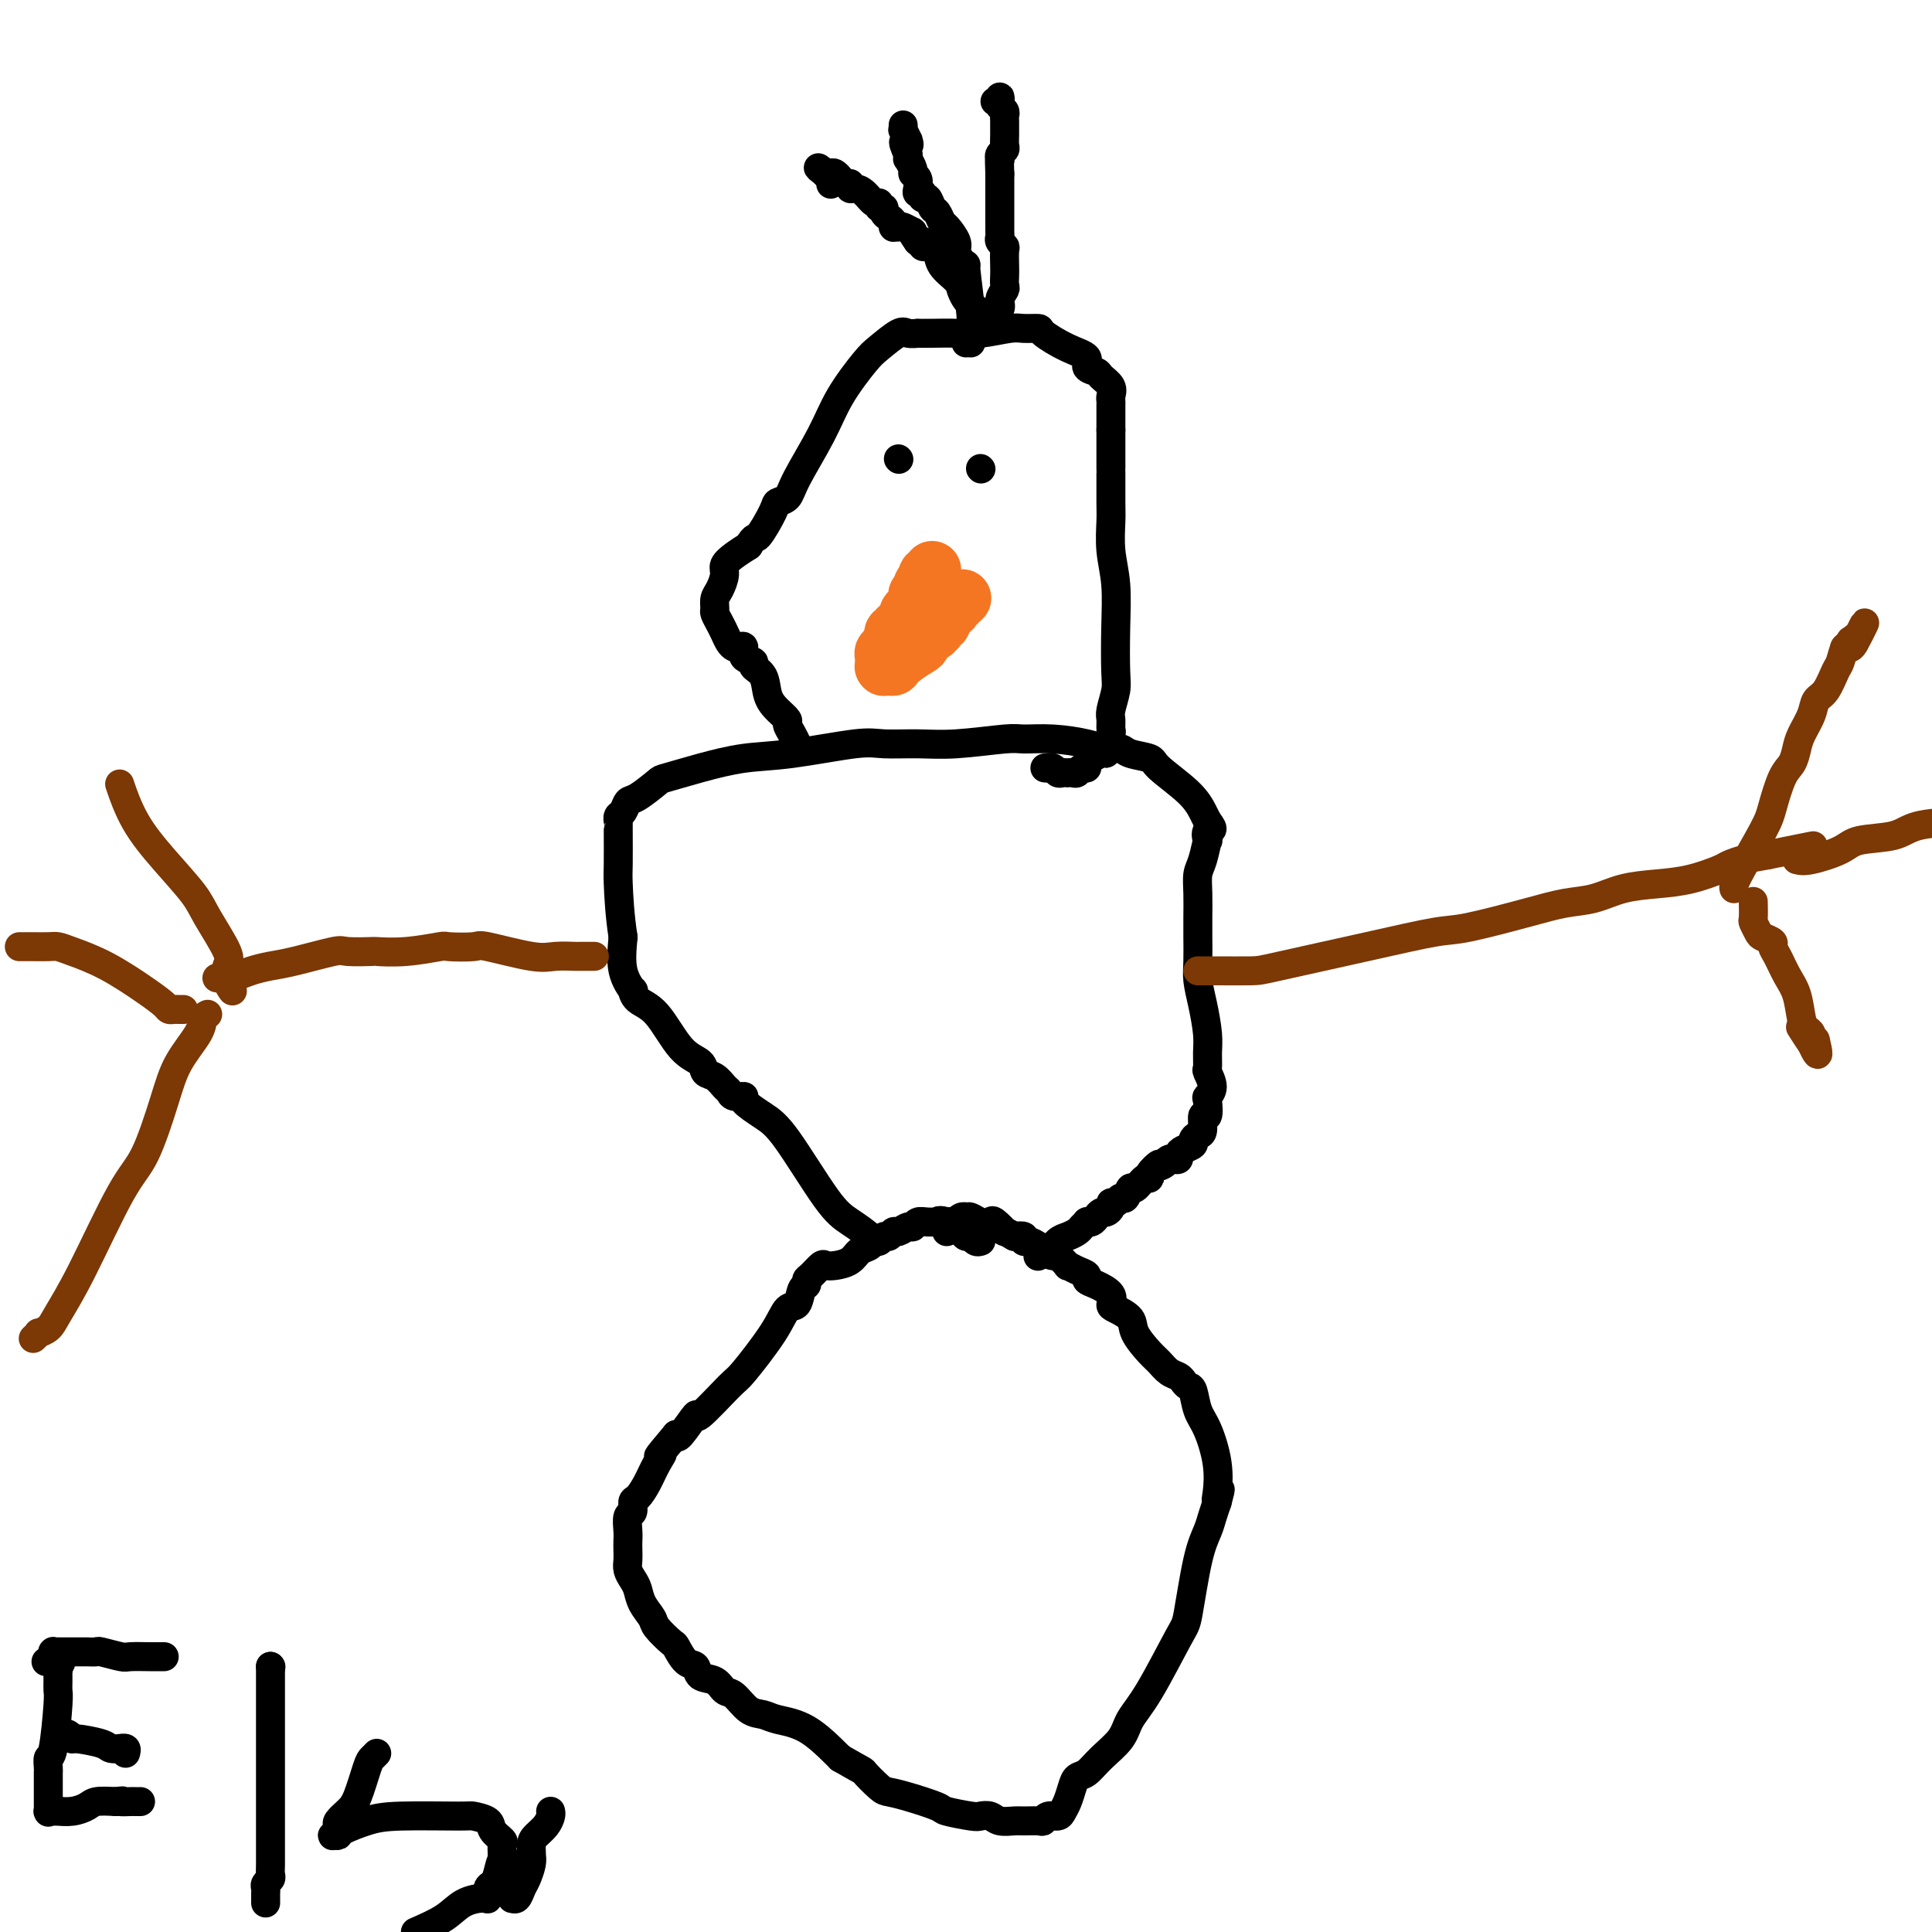 <svg viewBox='0 0 400 400' version='1.1' xmlns='http://www.w3.org/2000/svg' xmlns:xlink='http://www.w3.org/1999/xlink'><g fill='none' stroke='#000000' stroke-width='6' stroke-linecap='round' stroke-linejoin='round'><path d='M203,257c-0.024,0.009 -0.048,0.017 0,0c0.048,-0.017 0.168,-0.060 0,0c-0.168,0.060 -0.623,0.224 -1,0c-0.377,-0.224 -0.674,-0.834 -1,-1c-0.326,-0.166 -0.680,0.113 -1,0c-0.320,-0.113 -0.607,-0.619 -1,-1c-0.393,-0.381 -0.893,-0.638 -1,-1c-0.107,-0.362 0.177,-0.829 0,-1c-0.177,-0.171 -0.817,-0.046 -1,0c-0.183,0.046 0.091,0.013 0,0c-0.091,-0.013 -0.545,-0.007 -1,0'/><path d='M196,253c-1.561,-0.618 -1.962,-0.161 -2,0c-0.038,0.161 0.289,0.028 0,0c-0.289,-0.028 -1.195,0.049 -2,0c-0.805,-0.049 -1.511,-0.224 -2,0c-0.489,0.224 -0.761,0.849 -1,1c-0.239,0.151 -0.445,-0.171 -1,0c-0.555,0.171 -1.458,0.834 -2,1c-0.542,0.166 -0.723,-0.167 -1,0c-0.277,0.167 -0.651,0.833 -1,1c-0.349,0.167 -0.674,-0.163 -1,0c-0.326,0.163 -0.653,0.821 -1,1c-0.347,0.179 -0.715,-0.120 -1,0c-0.285,0.120 -0.486,0.660 -1,1c-0.514,0.340 -1.341,0.482 -2,1c-0.659,0.518 -1.150,1.414 -2,2c-0.850,0.586 -2.060,0.864 -3,1c-0.940,0.136 -1.610,0.131 -2,0c-0.390,-0.131 -0.500,-0.388 -1,0c-0.500,0.388 -1.390,1.422 -2,2c-0.610,0.578 -0.940,0.702 -1,1c-0.060,0.298 0.150,0.770 0,1c-0.150,0.230 -0.660,0.216 -1,1c-0.340,0.784 -0.509,2.365 -1,3c-0.491,0.635 -1.303,0.323 -2,1c-0.697,0.677 -1.280,2.342 -3,5c-1.720,2.658 -4.576,6.310 -6,8c-1.424,1.690 -1.415,1.417 -3,3c-1.585,1.583 -4.765,5.022 -6,6c-1.235,0.978 -0.525,-0.506 -1,0c-0.475,0.506 -2.136,3.002 -3,4c-0.864,0.998 -0.932,0.499 -1,0'/><path d='M140,297c-5.285,6.252 -3.497,4.381 -3,4c0.497,-0.381 -0.297,0.728 -1,2c-0.703,1.272 -1.317,2.706 -2,4c-0.683,1.294 -1.437,2.447 -2,3c-0.563,0.553 -0.935,0.504 -1,1c-0.065,0.496 0.179,1.536 0,2c-0.179,0.464 -0.780,0.351 -1,1c-0.220,0.649 -0.060,2.061 0,3c0.060,0.939 0.019,1.407 0,2c-0.019,0.593 -0.016,1.313 0,2c0.016,0.687 0.045,1.341 0,2c-0.045,0.659 -0.162,1.321 0,2c0.162,0.679 0.605,1.374 1,2c0.395,0.626 0.744,1.184 1,2c0.256,0.816 0.421,1.890 1,3c0.579,1.110 1.572,2.256 2,3c0.428,0.744 0.290,1.087 1,2c0.710,0.913 2.268,2.395 3,3c0.732,0.605 0.636,0.332 1,1c0.364,0.668 1.186,2.277 2,3c0.814,0.723 1.621,0.559 2,1c0.379,0.441 0.331,1.488 1,2c0.669,0.512 2.056,0.490 3,1c0.944,0.510 1.447,1.551 2,2c0.553,0.449 1.156,0.305 2,1c0.844,0.695 1.928,2.228 3,3c1.072,0.772 2.133,0.784 3,1c0.867,0.216 1.541,0.635 3,1c1.459,0.365 3.703,0.676 6,2c2.297,1.324 4.649,3.662 7,6'/><path d='M174,364c5.459,3.141 4.605,2.495 5,3c0.395,0.505 2.038,2.163 3,3c0.962,0.837 1.242,0.855 2,1c0.758,0.145 1.995,0.417 4,1c2.005,0.583 4.778,1.476 6,2c1.222,0.524 0.893,0.680 2,1c1.107,0.320 3.652,0.804 5,1c1.348,0.196 1.501,0.105 2,0c0.499,-0.105 1.346,-0.225 2,0c0.654,0.225 1.117,0.793 2,1c0.883,0.207 2.186,0.051 3,0c0.814,-0.051 1.139,0.001 2,0c0.861,-0.001 2.258,-0.055 3,0c0.742,0.055 0.829,0.220 1,0c0.171,-0.220 0.427,-0.825 1,-1c0.573,-0.175 1.462,0.079 2,0c0.538,-0.079 0.724,-0.492 1,-1c0.276,-0.508 0.642,-1.111 1,-2c0.358,-0.889 0.708,-2.064 1,-3c0.292,-0.936 0.524,-1.632 1,-2c0.476,-0.368 1.195,-0.408 2,-1c0.805,-0.592 1.697,-1.735 3,-3c1.303,-1.265 3.017,-2.652 4,-4c0.983,-1.348 1.236,-2.656 2,-4c0.764,-1.344 2.040,-2.723 4,-6c1.960,-3.277 4.605,-8.453 6,-11c1.395,-2.547 1.539,-2.467 2,-5c0.461,-2.533 1.237,-7.679 2,-11c0.763,-3.321 1.513,-4.817 2,-6c0.487,-1.183 0.711,-2.052 1,-3c0.289,-0.948 0.645,-1.974 1,-3'/><path d='M252,311c1.244,-4.568 0.355,-1.988 0,-1c-0.355,0.988 -0.175,0.384 0,-1c0.175,-1.384 0.345,-3.547 0,-6c-0.345,-2.453 -1.206,-5.196 -2,-7c-0.794,-1.804 -1.521,-2.669 -2,-4c-0.479,-1.331 -0.708,-3.129 -1,-4c-0.292,-0.871 -0.645,-0.814 -1,-1c-0.355,-0.186 -0.713,-0.614 -1,-1c-0.287,-0.386 -0.505,-0.729 -1,-1c-0.495,-0.271 -1.268,-0.471 -2,-1c-0.732,-0.529 -1.422,-1.389 -2,-2c-0.578,-0.611 -1.045,-0.975 -2,-2c-0.955,-1.025 -2.397,-2.711 -3,-4c-0.603,-1.289 -0.367,-2.180 -1,-3c-0.633,-0.820 -2.135,-1.567 -3,-2c-0.865,-0.433 -1.092,-0.550 -1,-1c0.092,-0.450 0.503,-1.234 0,-2c-0.503,-0.766 -1.918,-1.516 -3,-2c-1.082,-0.484 -1.829,-0.702 -2,-1c-0.171,-0.298 0.234,-0.676 0,-1c-0.234,-0.324 -1.108,-0.594 -2,-1c-0.892,-0.406 -1.801,-0.949 -2,-1c-0.199,-0.051 0.313,0.390 0,0c-0.313,-0.390 -1.449,-1.611 -2,-2c-0.551,-0.389 -0.516,0.054 -1,0c-0.484,-0.054 -1.487,-0.607 -2,-1c-0.513,-0.393 -0.535,-0.627 -1,-1c-0.465,-0.373 -1.372,-0.883 -2,-1c-0.628,-0.117 -0.977,0.161 -1,0c-0.023,-0.161 0.279,-0.760 0,-1c-0.279,-0.240 -1.140,-0.120 -2,0'/><path d='M210,256c-3.435,-1.963 -2.023,-0.869 -2,-1c0.023,-0.131 -1.343,-1.485 -2,-2c-0.657,-0.515 -0.606,-0.190 -1,0c-0.394,0.190 -1.233,0.246 -2,0c-0.767,-0.246 -1.464,-0.794 -2,-1c-0.536,-0.206 -0.913,-0.069 -1,0c-0.087,0.069 0.116,0.071 0,0c-0.116,-0.071 -0.552,-0.216 -1,0c-0.448,0.216 -0.908,0.794 -1,1c-0.092,0.206 0.186,0.041 0,0c-0.186,-0.041 -0.834,0.040 -1,0c-0.166,-0.040 0.152,-0.203 0,0c-0.152,0.203 -0.773,0.773 -1,1c-0.227,0.227 -0.061,0.112 0,0c0.061,-0.112 0.016,-0.223 0,0c-0.016,0.223 -0.005,0.778 0,1c0.005,0.222 0.002,0.111 0,0'/><path d='M181,257c-0.519,0.039 -1.037,0.078 -1,0c0.037,-0.078 0.630,-0.275 0,-1c-0.630,-0.725 -2.482,-1.980 -4,-3c-1.518,-1.020 -2.703,-1.804 -5,-5c-2.297,-3.196 -5.708,-8.803 -8,-12c-2.292,-3.197 -3.465,-3.984 -5,-5c-1.535,-1.016 -3.433,-2.260 -4,-3c-0.567,-0.740 0.196,-0.976 0,-1c-0.196,-0.024 -1.352,0.163 -2,0c-0.648,-0.163 -0.787,-0.677 -1,-1c-0.213,-0.323 -0.499,-0.456 -1,-1c-0.501,-0.544 -1.217,-1.501 -2,-2c-0.783,-0.499 -1.631,-0.542 -2,-1c-0.369,-0.458 -0.257,-1.332 -1,-2c-0.743,-0.668 -2.341,-1.129 -4,-3c-1.659,-1.871 -3.380,-5.152 -5,-7c-1.620,-1.848 -3.138,-2.263 -4,-3c-0.862,-0.737 -1.066,-1.795 -1,-2c0.066,-0.205 0.402,0.445 0,0c-0.402,-0.445 -1.544,-1.984 -2,-4c-0.456,-2.016 -0.228,-4.508 0,-7'/><path d='M129,194c-0.691,-4.365 -0.917,-8.776 -1,-11c-0.083,-2.224 -0.023,-2.259 0,-4c0.023,-1.741 0.009,-5.186 0,-7c-0.009,-1.814 -0.014,-1.996 0,-2c0.014,-0.004 0.046,0.170 0,0c-0.046,-0.170 -0.170,-0.683 0,-1c0.170,-0.317 0.633,-0.437 1,-1c0.367,-0.563 0.639,-1.568 1,-2c0.361,-0.432 0.810,-0.291 2,-1c1.190,-0.709 3.122,-2.269 4,-3c0.878,-0.731 0.703,-0.634 2,-1c1.297,-0.366 4.066,-1.194 7,-2c2.934,-0.806 6.033,-1.589 9,-2c2.967,-0.411 5.803,-0.449 10,-1c4.197,-0.551 9.754,-1.616 13,-2c3.246,-0.384 4.179,-0.089 6,0c1.821,0.089 4.529,-0.030 7,0c2.471,0.030 4.706,0.207 8,0c3.294,-0.207 7.648,-0.798 10,-1c2.352,-0.202 2.704,-0.017 4,0c1.296,0.017 3.538,-0.136 6,0c2.462,0.136 5.143,0.561 7,1c1.857,0.439 2.888,0.892 4,1c1.112,0.108 2.304,-0.127 3,0c0.696,0.127 0.897,0.618 2,1c1.103,0.382 3.108,0.655 4,1c0.892,0.345 0.672,0.763 2,2c1.328,1.237 4.204,3.295 6,5c1.796,1.705 2.513,3.059 3,4c0.487,0.941 0.743,1.471 1,2'/><path d='M250,170c1.860,2.328 0.509,1.648 0,2c-0.509,0.352 -0.175,1.737 0,2c0.175,0.263 0.190,-0.597 0,0c-0.190,0.597 -0.587,2.650 -1,4c-0.413,1.350 -0.843,1.995 -1,3c-0.157,1.005 -0.043,2.368 0,4c0.043,1.632 0.014,3.533 0,5c-0.014,1.467 -0.014,2.500 0,4c0.014,1.500 0.042,3.468 0,5c-0.042,1.532 -0.155,2.628 0,4c0.155,1.372 0.576,3.020 1,5c0.424,1.980 0.850,4.291 1,6c0.150,1.709 0.022,2.815 0,4c-0.022,1.185 0.060,2.447 0,3c-0.060,0.553 -0.264,0.395 0,1c0.264,0.605 0.995,1.974 1,3c0.005,1.026 -0.716,1.711 -1,2c-0.284,0.289 -0.131,0.182 0,1c0.131,0.818 0.241,2.562 0,3c-0.241,0.438 -0.833,-0.430 -1,0c-0.167,0.430 0.092,2.157 0,3c-0.092,0.843 -0.536,0.803 -1,1c-0.464,0.197 -0.946,0.631 -1,1c-0.054,0.369 0.322,0.673 0,1c-0.322,0.327 -1.343,0.675 -2,1c-0.657,0.325 -0.949,0.626 -1,1c-0.051,0.374 0.141,0.822 0,1c-0.141,0.178 -0.615,0.086 -1,0c-0.385,-0.086 -0.681,-0.168 -1,0c-0.319,0.168 -0.659,0.584 -1,1'/><path d='M241,241c-1.340,0.980 -0.692,-0.069 -1,0c-0.308,0.069 -1.574,1.256 -2,2c-0.426,0.744 -0.012,1.044 0,1c0.012,-0.044 -0.378,-0.433 -1,0c-0.622,0.433 -1.476,1.689 -2,2c-0.524,0.311 -0.719,-0.324 -1,0c-0.281,0.324 -0.649,1.606 -1,2c-0.351,0.394 -0.686,-0.101 -1,0c-0.314,0.101 -0.609,0.797 -1,1c-0.391,0.203 -0.878,-0.086 -1,0c-0.122,0.086 0.122,0.549 0,1c-0.122,0.451 -0.611,0.892 -1,1c-0.389,0.108 -0.678,-0.115 -1,0c-0.322,0.115 -0.678,0.570 -1,1c-0.322,0.430 -0.610,0.836 -1,1c-0.390,0.164 -0.881,0.086 -1,0c-0.119,-0.086 0.134,-0.179 0,0c-0.134,0.179 -0.655,0.630 -1,1c-0.345,0.370 -0.513,0.660 -1,1c-0.487,0.340 -1.292,0.731 -2,1c-0.708,0.269 -1.318,0.416 -2,1c-0.682,0.584 -1.437,1.607 -2,2c-0.563,0.393 -0.935,0.158 -1,0c-0.065,-0.158 0.179,-0.238 0,0c-0.179,0.238 -0.779,0.795 -1,1c-0.221,0.205 -0.063,0.059 0,0c0.063,-0.059 0.032,-0.029 0,0'/><path d='M165,154c-0.297,-0.637 -0.594,-1.275 -1,-2c-0.406,-0.725 -0.919,-1.538 -1,-2c-0.081,-0.462 0.272,-0.571 0,-1c-0.272,-0.429 -1.167,-1.176 -2,-2c-0.833,-0.824 -1.604,-1.725 -2,-3c-0.396,-1.275 -0.417,-2.923 -1,-4c-0.583,-1.077 -1.728,-1.581 -2,-2c-0.272,-0.419 0.331,-0.753 0,-1c-0.331,-0.247 -1.594,-0.408 -2,-1c-0.406,-0.592 0.046,-1.615 0,-2c-0.046,-0.385 -0.589,-0.133 -1,0c-0.411,0.133 -0.688,0.148 -1,0c-0.312,-0.148 -0.658,-0.458 -1,-1c-0.342,-0.542 -0.681,-1.314 -1,-2c-0.319,-0.686 -0.619,-1.285 -1,-2c-0.381,-0.715 -0.844,-1.546 -1,-2c-0.156,-0.454 -0.005,-0.530 0,-1c0.005,-0.470 -0.137,-1.333 0,-2c0.137,-0.667 0.553,-1.137 1,-2c0.447,-0.863 0.924,-2.118 1,-3c0.076,-0.882 -0.249,-1.391 0,-2c0.249,-0.609 1.071,-1.317 2,-2c0.929,-0.683 1.964,-1.342 3,-2'/><path d='M155,113c1.362,-2.346 1.268,-1.211 2,-2c0.732,-0.789 2.289,-3.503 3,-5c0.711,-1.497 0.576,-1.776 1,-2c0.424,-0.224 1.409,-0.392 2,-1c0.591,-0.608 0.789,-1.656 2,-4c1.211,-2.344 3.434,-5.984 5,-9c1.566,-3.016 2.474,-5.407 4,-8c1.526,-2.593 3.671,-5.388 5,-7c1.329,-1.612 1.843,-2.040 3,-3c1.157,-0.960 2.958,-2.453 4,-3c1.042,-0.547 1.324,-0.147 2,0c0.676,0.147 1.746,0.040 2,0c0.254,-0.040 -0.308,-0.015 0,0c0.308,0.015 1.484,0.018 3,0c1.516,-0.018 3.370,-0.058 5,0c1.630,0.058 3.035,0.213 5,0c1.965,-0.213 4.489,-0.793 6,-1c1.511,-0.207 2.010,-0.039 3,0c0.990,0.039 2.470,-0.049 3,0c0.530,0.049 0.111,0.237 1,1c0.889,0.763 3.088,2.102 5,3c1.912,0.898 3.539,1.357 4,2c0.461,0.643 -0.244,1.471 0,2c0.244,0.529 1.439,0.758 2,1c0.561,0.242 0.490,0.498 1,1c0.510,0.502 1.601,1.250 2,2c0.399,0.750 0.107,1.502 0,2c-0.107,0.498 -0.029,0.742 0,1c0.029,0.258 0.008,0.531 0,1c-0.008,0.469 -0.002,1.134 0,2c0.002,0.866 0.001,1.933 0,3'/><path d='M230,89c0.000,1.762 0.000,1.666 0,3c-0.000,1.334 -0.001,4.098 0,5c0.001,0.902 0.004,-0.058 0,1c-0.004,1.058 -0.015,4.134 0,6c0.015,1.866 0.056,2.523 0,4c-0.056,1.477 -0.210,3.773 0,6c0.210,2.227 0.785,4.386 1,7c0.215,2.614 0.072,5.683 0,9c-0.072,3.317 -0.072,6.882 0,9c0.072,2.118 0.217,2.789 0,4c-0.217,1.211 -0.794,2.962 -1,4c-0.206,1.038 -0.041,1.364 0,2c0.041,0.636 -0.044,1.581 0,2c0.044,0.419 0.215,0.311 0,1c-0.215,0.689 -0.818,2.173 -1,3c-0.182,0.827 0.057,0.996 0,1c-0.057,0.004 -0.411,-0.158 -1,0c-0.589,0.158 -1.415,0.634 -2,1c-0.585,0.366 -0.930,0.620 -1,1c-0.070,0.380 0.135,0.886 0,1c-0.135,0.114 -0.610,-0.166 -1,0c-0.390,0.166 -0.696,0.776 -1,1c-0.304,0.224 -0.606,0.061 -1,0c-0.394,-0.061 -0.879,-0.020 -1,0c-0.121,0.020 0.121,0.019 0,0c-0.121,-0.019 -0.607,-0.058 -1,0c-0.393,0.058 -0.694,0.212 -1,0c-0.306,-0.212 -0.618,-0.789 -1,-1c-0.382,-0.211 -0.834,-0.057 -1,0c-0.166,0.057 -0.048,0.016 0,0c0.048,-0.016 0.024,-0.008 0,0'/><path d='M217,159c-1.167,0.000 -0.583,0.000 0,0'/></g>
<g fill='none' stroke='#F47623' stroke-width='12' stroke-linecap='round' stroke-linejoin='round'><path d='M193,118c-0.002,0.422 -0.004,0.844 0,1c0.004,0.156 0.015,0.045 0,0c-0.015,-0.045 -0.057,-0.026 0,0c0.057,0.026 0.211,0.059 0,0c-0.211,-0.059 -0.789,-0.209 -1,0c-0.211,0.209 -0.057,0.778 0,1c0.057,0.222 0.015,0.098 0,0c-0.015,-0.098 -0.004,-0.171 0,0c0.004,0.171 0.002,0.585 0,1'/><path d='M192,121c-0.155,0.464 -0.042,0.124 0,0c0.042,-0.124 0.012,-0.033 0,0c-0.012,0.033 -0.007,0.008 0,0c0.007,-0.008 0.016,0.002 0,0c-0.016,-0.002 -0.057,-0.014 0,0c0.057,0.014 0.212,0.055 0,0c-0.212,-0.055 -0.793,-0.207 -1,0c-0.207,0.207 -0.041,0.774 0,1c0.041,0.226 -0.041,0.112 0,0c0.041,-0.112 0.207,-0.223 0,0c-0.207,0.223 -0.786,0.780 -1,1c-0.214,0.220 -0.061,0.101 0,0c0.061,-0.101 0.032,-0.186 0,0c-0.032,0.186 -0.065,0.641 0,1c0.065,0.359 0.229,0.621 0,1c-0.229,0.379 -0.850,0.875 -1,1c-0.150,0.125 0.171,-0.120 0,0c-0.171,0.120 -0.835,0.605 -1,1c-0.165,0.395 0.167,0.698 0,1c-0.167,0.302 -0.833,0.602 -1,1c-0.167,0.398 0.166,0.895 0,1c-0.166,0.105 -0.829,-0.183 -1,0c-0.171,0.183 0.150,0.837 0,1c-0.150,0.163 -0.772,-0.166 -1,0c-0.228,0.166 -0.061,0.828 0,1c0.061,0.172 0.016,-0.146 0,0c-0.016,0.146 -0.005,0.756 0,1c0.005,0.244 0.002,0.122 0,0'/><path d='M185,133c-1.023,2.078 -0.082,1.274 0,1c0.082,-0.274 -0.696,-0.017 -1,0c-0.304,0.017 -0.134,-0.207 0,0c0.134,0.207 0.232,0.844 0,1c-0.232,0.156 -0.794,-0.168 -1,0c-0.206,0.168 -0.055,0.829 0,1c0.055,0.171 0.015,-0.146 0,0c-0.015,0.146 -0.004,0.757 0,1c0.004,0.243 0.001,0.118 0,0c-0.001,-0.118 -0.000,-0.228 0,0c0.000,0.228 -0.001,0.793 0,1c0.001,0.207 0.003,0.055 0,0c-0.003,-0.055 -0.011,-0.014 0,0c0.011,0.014 0.042,0.001 0,0c-0.042,-0.001 -0.155,0.010 0,0c0.155,-0.010 0.580,-0.041 1,0c0.420,0.041 0.834,0.155 1,0c0.166,-0.155 0.083,-0.577 0,-1'/><path d='M185,137c0.284,0.506 0.993,-0.227 2,-1c1.007,-0.773 2.312,-1.584 3,-2c0.688,-0.416 0.759,-0.437 1,-1c0.241,-0.563 0.653,-1.666 1,-2c0.347,-0.334 0.629,0.103 1,0c0.371,-0.103 0.830,-0.746 1,-1c0.170,-0.254 0.049,-0.120 0,0c-0.049,0.120 -0.027,0.225 0,0c0.027,-0.225 0.060,-0.778 0,-1c-0.060,-0.222 -0.212,-0.111 0,0c0.212,0.111 0.788,0.222 1,0c0.212,-0.222 0.061,-0.778 0,-1c-0.061,-0.222 -0.030,-0.111 0,0c0.030,0.111 0.061,0.222 0,0c-0.061,-0.222 -0.213,-0.777 0,-1c0.213,-0.223 0.793,-0.112 1,0c0.207,0.112 0.042,0.227 0,0c-0.042,-0.227 0.040,-0.797 0,-1c-0.040,-0.203 -0.203,-0.039 0,0c0.203,0.039 0.772,-0.046 1,0c0.228,0.046 0.114,0.223 0,0c-0.114,-0.223 -0.227,-0.844 0,-1c0.227,-0.156 0.793,0.155 1,0c0.207,-0.155 0.056,-0.774 0,-1c-0.056,-0.226 -0.015,-0.058 0,0c0.015,0.058 0.004,0.005 0,0c-0.004,-0.005 -0.001,0.037 0,0c0.001,-0.037 0.000,-0.153 0,0c-0.000,0.153 -0.000,0.577 0,1'/><path d='M198,125c2.167,-2.000 1.083,-1.000 0,0'/></g>
<g fill='none' stroke='#000000' stroke-width='6' stroke-linecap='round' stroke-linejoin='round'><path d='M186,95c0.000,0.000 0.100,0.100 0.1,0.1'/><path d='M203,97c0.000,0.000 0.100,0.100 0.1,0.1'/><path d='M200,71c-0.083,-0.325 -0.166,-0.650 0,-1c0.166,-0.350 0.580,-0.725 1,-1c0.420,-0.275 0.845,-0.451 1,-1c0.155,-0.549 0.038,-1.471 0,-2c-0.038,-0.529 0.001,-0.666 0,-1c-0.001,-0.334 -0.042,-0.866 0,-1c0.042,-0.134 0.168,0.131 0,0c-0.168,-0.131 -0.630,-0.656 -1,-1c-0.370,-0.344 -0.648,-0.505 -1,-1c-0.352,-0.495 -0.778,-1.324 -1,-2c-0.222,-0.676 -0.241,-1.200 -1,-2c-0.759,-0.800 -2.260,-1.874 -3,-3c-0.740,-1.126 -0.719,-2.302 -1,-3c-0.281,-0.698 -0.864,-0.918 -1,-1c-0.136,-0.082 0.174,-0.026 0,0c-0.174,0.026 -0.834,0.021 -1,0c-0.166,-0.021 0.162,-0.057 0,0c-0.162,0.057 -0.813,0.208 -1,0c-0.187,-0.208 0.089,-0.774 0,-1c-0.089,-0.226 -0.545,-0.113 -1,0'/><path d='M190,50c-1.973,-2.713 -0.907,-1.995 -1,-2c-0.093,-0.005 -1.345,-0.734 -2,-1c-0.655,-0.266 -0.711,-0.071 -1,0c-0.289,0.071 -0.809,0.016 -1,0c-0.191,-0.016 -0.054,0.007 0,0c0.054,-0.007 0.024,-0.043 0,0c-0.024,0.043 -0.044,0.165 0,0c0.044,-0.165 0.151,-0.617 0,-1c-0.151,-0.383 -0.562,-0.695 -1,-1c-0.438,-0.305 -0.904,-0.602 -1,-1c-0.096,-0.398 0.179,-0.898 0,-1c-0.179,-0.102 -0.811,0.193 -1,0c-0.189,-0.193 0.065,-0.874 0,-1c-0.065,-0.126 -0.448,0.302 -1,0c-0.552,-0.302 -1.274,-1.333 -2,-2c-0.726,-0.667 -1.455,-0.971 -2,-1c-0.545,-0.029 -0.906,0.217 -1,0c-0.094,-0.217 0.080,-0.895 0,-1c-0.080,-0.105 -0.414,0.364 -1,0c-0.586,-0.364 -1.424,-1.562 -2,-2c-0.576,-0.438 -0.890,-0.117 -1,0c-0.110,0.117 -0.015,0.031 0,0c0.015,-0.031 -0.048,-0.008 0,0c0.048,0.008 0.209,0.002 0,0c-0.209,-0.002 -0.788,-0.001 -1,0c-0.212,0.001 -0.057,0.000 0,0c0.057,-0.000 0.016,-0.000 0,0c-0.016,0.000 -0.008,0.000 0,0'/><path d='M171,36c-3.000,-2.286 -1.000,-1.000 0,0c1.000,1.000 1.000,1.714 1,2c0.000,0.286 0.000,0.143 0,0'/><path d='M203,69c0.908,-0.781 1.816,-1.561 2,-2c0.184,-0.439 -0.357,-0.536 0,-1c0.357,-0.464 1.612,-1.293 2,-2c0.388,-0.707 -0.092,-1.290 0,-2c0.092,-0.710 0.756,-1.546 1,-2c0.244,-0.454 0.066,-0.527 0,-1c-0.066,-0.473 -0.022,-1.345 0,-2c0.022,-0.655 0.020,-1.093 0,-2c-0.020,-0.907 -0.058,-2.284 0,-3c0.058,-0.716 0.212,-0.770 0,-1c-0.212,-0.230 -0.789,-0.635 -1,-1c-0.211,-0.365 -0.057,-0.692 0,-1c0.057,-0.308 0.015,-0.599 0,-1c-0.015,-0.401 -0.004,-0.912 0,-1c0.004,-0.088 0.001,0.245 0,-1c-0.001,-1.245 -0.000,-4.070 0,-6c0.000,-1.930 0.000,-2.965 0,-4'/><path d='M207,36c-0.159,-4.405 -0.057,-3.417 0,-3c0.057,0.417 0.068,0.264 0,0c-0.068,-0.264 -0.214,-0.638 0,-1c0.214,-0.362 0.790,-0.713 1,-1c0.210,-0.287 0.056,-0.511 0,-1c-0.056,-0.489 -0.014,-1.244 0,-2c0.014,-0.756 -0.000,-1.512 0,-2c0.000,-0.488 0.014,-0.708 0,-1c-0.014,-0.292 -0.057,-0.657 0,-1c0.057,-0.343 0.212,-0.662 0,-1c-0.212,-0.338 -0.793,-0.693 -1,-1c-0.207,-0.307 -0.042,-0.566 0,-1c0.042,-0.434 -0.040,-1.044 0,-1c0.040,0.044 0.203,0.743 0,1c-0.203,0.257 -0.772,0.074 -1,0c-0.228,-0.074 -0.114,-0.037 0,0'/><path d='M201,71c-0.032,-0.123 -0.064,-0.245 0,-1c0.064,-0.755 0.223,-2.142 0,-5c-0.223,-2.858 -0.828,-7.187 -1,-9c-0.172,-1.813 0.091,-1.109 0,-1c-0.091,0.109 -0.535,-0.375 -1,-1c-0.465,-0.625 -0.951,-1.390 -1,-2c-0.049,-0.610 0.338,-1.065 0,-2c-0.338,-0.935 -1.400,-2.349 -2,-3c-0.600,-0.651 -0.739,-0.537 -1,-1c-0.261,-0.463 -0.643,-1.501 -1,-2c-0.357,-0.499 -0.688,-0.459 -1,-1c-0.312,-0.541 -0.606,-1.664 -1,-2c-0.394,-0.336 -0.889,0.113 -1,0c-0.111,-0.113 0.162,-0.790 0,-1c-0.162,-0.210 -0.760,0.047 -1,0c-0.240,-0.047 -0.121,-0.399 0,-1c0.121,-0.601 0.243,-1.453 0,-2c-0.243,-0.547 -0.850,-0.790 -1,-1c-0.150,-0.210 0.156,-0.386 0,-1c-0.156,-0.614 -0.773,-1.665 -1,-2c-0.227,-0.335 -0.065,0.047 0,0c0.065,-0.047 0.032,-0.524 0,-1'/><path d='M188,32c-1.852,-4.096 -0.482,-2.336 0,-2c0.482,0.336 0.077,-0.751 0,-1c-0.077,-0.249 0.176,0.339 0,0c-0.176,-0.339 -0.779,-1.606 -1,-2c-0.221,-0.394 -0.059,0.086 0,0c0.059,-0.086 0.017,-0.739 0,-1c-0.017,-0.261 -0.008,-0.131 0,0'/></g>
<g fill='none' stroke='#7C3805' stroke-width='6' stroke-linecap='round' stroke-linejoin='round'><path d='M123,198c0.054,-0.000 0.107,-0.001 0,0c-0.107,0.001 -0.375,0.002 -1,0c-0.625,-0.002 -1.608,-0.008 -2,0c-0.392,0.008 -0.195,0.030 -1,0c-0.805,-0.030 -2.612,-0.113 -4,0c-1.388,0.113 -2.356,0.422 -5,0c-2.644,-0.422 -6.963,-1.573 -9,-2c-2.037,-0.427 -1.791,-0.128 -3,0c-1.209,0.128 -3.874,0.087 -5,0c-1.126,-0.087 -0.712,-0.219 -2,0c-1.288,0.219 -4.279,0.789 -7,1c-2.721,0.211 -5.172,0.063 -6,0c-0.828,-0.063 -0.034,-0.042 -1,0c-0.966,0.042 -3.693,0.105 -5,0c-1.307,-0.105 -1.193,-0.378 -3,0c-1.807,0.378 -5.535,1.408 -8,2c-2.465,0.592 -3.666,0.747 -5,1c-1.334,0.253 -2.802,0.604 -4,1c-1.198,0.396 -2.125,0.838 -3,1c-0.875,0.162 -1.697,0.044 -2,0c-0.303,-0.044 -0.087,-0.012 0,0c0.087,0.012 0.043,0.006 0,0'/><path d='M47,202c-3.667,0.833 -1.833,0.417 0,0'/><path d='M248,201c0.962,-0.004 1.923,-0.008 4,0c2.077,0.008 5.269,0.029 7,0c1.731,-0.029 2.001,-0.108 6,-1c3.999,-0.892 11.727,-2.596 18,-4c6.273,-1.404 11.093,-2.508 14,-3c2.907,-0.492 3.903,-0.373 7,-1c3.097,-0.627 8.297,-1.999 12,-3c3.703,-1.001 5.909,-1.629 8,-2c2.091,-0.371 4.066,-0.484 6,-1c1.934,-0.516 3.826,-1.433 6,-2c2.174,-0.567 4.632,-0.783 7,-1c2.368,-0.217 4.648,-0.435 7,-1c2.352,-0.565 4.776,-1.476 6,-2c1.224,-0.524 1.249,-0.662 2,-1c0.751,-0.338 2.229,-0.875 3,-1c0.771,-0.125 0.834,0.163 1,0c0.166,-0.163 0.436,-0.776 1,-1c0.564,-0.224 1.421,-0.060 2,0c0.579,0.060 0.880,0.017 1,0c0.120,-0.017 0.060,-0.009 0,0'/><path d='M366,177c18.320,-3.713 5.119,-0.995 0,0c-5.119,0.995 -2.155,0.267 -1,0c1.155,-0.267 0.502,-0.071 0,0c-0.502,0.071 -0.852,0.019 -1,0c-0.148,-0.019 -0.092,-0.005 0,0c0.092,0.005 0.221,0.001 0,0c-0.221,-0.001 -0.790,-0.000 -1,0c-0.210,0.000 -0.060,0.000 0,0c0.060,-0.000 0.030,-0.000 0,0'/><path d='M359,184c-0.095,-0.357 -0.191,-0.714 1,-3c1.191,-2.286 3.667,-6.503 5,-9c1.333,-2.497 1.522,-3.276 2,-5c0.478,-1.724 1.245,-4.394 2,-6c0.755,-1.606 1.497,-2.150 2,-3c0.503,-0.850 0.768,-2.007 1,-3c0.232,-0.993 0.433,-1.821 1,-3c0.567,-1.179 1.500,-2.709 2,-4c0.500,-1.291 0.568,-2.343 1,-3c0.432,-0.657 1.229,-0.918 2,-2c0.771,-1.082 1.517,-2.986 2,-4c0.483,-1.014 0.704,-1.138 1,-2c0.296,-0.862 0.668,-2.463 1,-3c0.332,-0.537 0.625,-0.010 1,0c0.375,0.010 0.832,-0.497 1,-1c0.168,-0.503 0.048,-1.001 0,-1c-0.048,0.001 -0.024,0.500 0,1'/><path d='M384,133c3.933,-7.894 1.264,-2.129 0,0c-1.264,2.129 -1.123,0.623 -1,0c0.123,-0.623 0.229,-0.363 0,0c-0.229,0.363 -0.793,0.829 -1,1c-0.207,0.171 -0.055,0.046 0,0c0.055,-0.046 0.015,-0.012 0,0c-0.015,0.012 -0.004,0.004 0,0c0.004,-0.004 0.002,-0.002 0,0'/><path d='M363,187c-0.007,-0.324 -0.014,-0.648 0,0c0.014,0.648 0.050,2.268 0,3c-0.050,0.732 -0.186,0.577 0,1c0.186,0.423 0.693,1.424 1,2c0.307,0.576 0.414,0.727 1,1c0.586,0.273 1.652,0.668 2,1c0.348,0.332 -0.023,0.600 0,1c0.023,0.400 0.440,0.933 1,2c0.560,1.067 1.264,2.667 2,4c0.736,1.333 1.504,2.400 2,4c0.496,1.600 0.721,3.735 1,5c0.279,1.265 0.611,1.662 1,2c0.389,0.338 0.836,0.616 1,1c0.164,0.384 0.044,0.873 0,1c-0.044,0.127 -0.013,-0.106 0,0c0.013,0.106 0.006,0.553 0,1'/><path d='M375,216c2.082,4.502 1.288,1.258 1,0c-0.288,-1.258 -0.071,-0.530 0,0c0.071,0.530 -0.006,0.863 0,1c0.006,0.137 0.094,0.078 0,0c-0.094,-0.078 -0.372,-0.175 -1,-1c-0.628,-0.825 -1.608,-2.379 -2,-3c-0.392,-0.621 -0.196,-0.311 0,0'/><path d='M372,178c0.660,0.170 1.320,0.340 3,0c1.680,-0.340 4.381,-1.191 6,-2c1.619,-0.809 2.156,-1.578 4,-2c1.844,-0.422 4.997,-0.498 7,-1c2.003,-0.502 2.858,-1.429 5,-2c2.142,-0.571 5.571,-0.785 9,-1'/><path d='M48,205c0.106,0.147 0.211,0.293 0,0c-0.211,-0.293 -0.739,-1.027 -1,-2c-0.261,-0.973 -0.255,-2.186 0,-3c0.255,-0.814 0.760,-1.229 0,-3c-0.760,-1.771 -2.785,-4.900 -4,-7c-1.215,-2.100 -1.618,-3.173 -3,-5c-1.382,-1.827 -3.741,-4.407 -6,-7c-2.259,-2.593 -4.416,-5.198 -6,-8c-1.584,-2.802 -2.595,-5.801 -3,-7c-0.405,-1.199 -0.202,-0.600 0,0'/><path d='M43,210c-0.413,0.221 -0.826,0.443 -1,1c-0.174,0.557 -0.107,1.450 -1,3c-0.893,1.550 -2.744,3.756 -4,6c-1.256,2.244 -1.916,4.526 -3,8c-1.084,3.474 -2.594,8.139 -4,11c-1.406,2.861 -2.710,3.920 -5,8c-2.290,4.080 -5.565,11.183 -8,16c-2.435,4.817 -4.029,7.347 -5,9c-0.971,1.653 -1.318,2.429 -2,3c-0.682,0.571 -1.699,0.938 -2,1c-0.301,0.062 0.116,-0.179 0,0c-0.116,0.179 -0.763,0.780 -1,1c-0.237,0.220 -0.064,0.059 0,0c0.064,-0.059 0.018,-0.017 0,0c-0.018,0.017 -0.009,0.008 0,0'/><path d='M38,209c-0.446,-0.001 -0.891,-0.002 -1,0c-0.109,0.002 0.120,0.008 0,0c-0.120,-0.008 -0.588,-0.028 -1,0c-0.412,0.028 -0.768,0.106 -1,0c-0.232,-0.106 -0.342,-0.396 -1,-1c-0.658,-0.604 -1.866,-1.521 -4,-3c-2.134,-1.479 -5.195,-3.521 -8,-5c-2.805,-1.479 -5.353,-2.396 -7,-3c-1.647,-0.604 -2.391,-0.894 -3,-1c-0.609,-0.106 -1.081,-0.028 -2,0c-0.919,0.028 -2.285,0.008 -3,0c-0.715,-0.008 -0.780,-0.002 -1,0c-0.220,0.002 -0.595,0.001 -1,0c-0.405,-0.001 -0.841,-0.000 -1,0c-0.159,0.000 -0.043,0.000 0,0c0.043,-0.000 0.012,-0.000 0,0c-0.012,0.000 -0.003,0.000 0,0c0.003,-0.000 0.002,-0.000 0,0'/></g>
<g fill='none' stroke='#000000' stroke-width='6' stroke-linecap='round' stroke-linejoin='round'><path d='M34,343c-0.310,-0.002 -0.619,-0.004 -1,0c-0.381,0.004 -0.833,0.015 -2,0c-1.167,-0.015 -3.051,-0.057 -4,0c-0.949,0.057 -0.965,0.211 -2,0c-1.035,-0.211 -3.088,-0.789 -4,-1c-0.912,-0.211 -0.682,-0.057 -1,0c-0.318,0.057 -1.186,0.015 -2,0c-0.814,-0.015 -1.576,-0.004 -2,0c-0.424,0.004 -0.510,0.001 -1,0c-0.490,-0.001 -1.385,-0.000 -2,0c-0.615,0.000 -0.949,0.000 -1,0c-0.051,-0.000 0.183,-0.001 0,0c-0.183,0.001 -0.781,0.004 -1,0c-0.219,-0.004 -0.059,-0.015 0,0c0.059,0.015 0.016,0.056 0,0c-0.016,-0.056 -0.004,-0.208 0,0c0.004,0.208 0.001,0.777 0,1c-0.001,0.223 -0.000,0.098 0,0c0.000,-0.098 0.000,-0.171 0,0c-0.000,0.171 -0.000,0.585 0,1'/><path d='M11,344c-3.332,0.112 -0.161,-0.108 1,0c1.161,0.108 0.311,0.543 0,1c-0.311,0.457 -0.083,0.934 0,1c0.083,0.066 0.019,-0.279 0,0c-0.019,0.279 0.005,1.183 0,2c-0.005,0.817 -0.040,1.546 0,2c0.040,0.454 0.154,0.634 0,3c-0.154,2.366 -0.577,6.919 -1,9c-0.423,2.081 -0.845,1.689 -1,2c-0.155,0.311 -0.041,1.325 0,2c0.041,0.675 0.011,1.011 0,1c-0.011,-0.011 -0.003,-0.369 0,0c0.003,0.369 0.001,1.465 0,2c-0.001,0.535 -0.000,0.507 0,1c0.000,0.493 0.000,1.505 0,2c-0.000,0.495 -0.001,0.472 0,1c0.001,0.528 0.004,1.606 0,2c-0.004,0.394 -0.014,0.105 0,0c0.014,-0.105 0.051,-0.028 0,0c-0.051,0.028 -0.189,0.005 0,0c0.189,-0.005 0.707,0.009 1,0c0.293,-0.009 0.363,-0.041 1,0c0.637,0.041 1.841,0.155 3,0c1.159,-0.155 2.274,-0.580 3,-1c0.726,-0.420 1.065,-0.834 2,-1c0.935,-0.166 2.468,-0.083 4,0'/><path d='M24,373c2.288,-0.309 1.009,-0.083 1,0c-0.009,0.083 1.251,0.022 2,0c0.749,-0.022 0.985,-0.006 1,0c0.015,0.006 -0.192,0.002 0,0c0.192,-0.002 0.782,-0.000 1,0c0.218,0.000 0.062,0.000 0,0c-0.062,-0.000 -0.031,-0.000 0,0'/><path d='M26,363c0.128,-0.424 0.256,-0.848 0,-1c-0.256,-0.152 -0.896,-0.031 -1,0c-0.104,0.031 0.327,-0.029 0,0c-0.327,0.029 -1.411,0.148 -2,0c-0.589,-0.148 -0.684,-0.561 -2,-1c-1.316,-0.439 -3.854,-0.902 -5,-1c-1.146,-0.098 -0.899,0.170 -1,0c-0.101,-0.170 -0.549,-0.778 -1,-1c-0.451,-0.222 -0.905,-0.060 -1,0c-0.095,0.060 0.171,0.016 0,0c-0.171,-0.016 -0.778,-0.004 -1,0c-0.222,0.004 -0.060,0.001 0,0c0.060,-0.001 0.017,-0.000 0,0c-0.017,0.000 -0.009,0.000 0,0'/><path d='M56,345c0.000,0.000 0.100,0.100 0.1,0.1'/><path d='M56,345c-0.000,0.681 -0.000,1.362 0,7c0.000,5.638 0.001,16.232 0,22c-0.001,5.768 -0.004,6.711 0,8c0.004,1.289 0.015,2.923 0,4c-0.015,1.077 -0.057,1.598 0,2c0.057,0.402 0.211,0.686 0,1c-0.211,0.314 -0.789,0.657 -1,1c-0.211,0.343 -0.057,0.684 0,1c0.057,0.316 0.015,0.607 0,1c-0.015,0.393 -0.004,0.889 0,1c0.004,0.111 0.001,-0.162 0,0c-0.001,0.162 -0.000,0.761 0,1c0.000,0.239 0.000,0.120 0,0'/><path d='M78,363c-0.358,0.358 -0.716,0.715 -1,1c-0.284,0.285 -0.493,0.496 -1,2c-0.507,1.504 -1.312,4.301 -2,6c-0.688,1.699 -1.260,2.301 -2,3c-0.740,0.699 -1.649,1.493 -2,2c-0.351,0.507 -0.143,0.725 0,1c0.143,0.275 0.220,0.608 0,1c-0.220,0.392 -0.738,0.845 -1,1c-0.262,0.155 -0.269,0.013 0,0c0.269,-0.013 0.815,0.102 1,0c0.185,-0.102 0.008,-0.420 1,-1c0.992,-0.580 3.152,-1.421 5,-2c1.848,-0.579 3.383,-0.896 7,-1c3.617,-0.104 9.317,0.003 12,0c2.683,-0.003 2.351,-0.118 3,0c0.649,0.118 2.279,0.468 3,1c0.721,0.532 0.534,1.246 1,2c0.466,0.754 1.587,1.549 2,2c0.413,0.451 0.118,0.557 0,1c-0.118,0.443 -0.059,1.221 0,2'/><path d='M104,384c0.977,1.313 0.420,0.594 0,1c-0.420,0.406 -0.701,1.937 -1,3c-0.299,1.063 -0.614,1.659 -1,2c-0.386,0.341 -0.842,0.426 -1,1c-0.158,0.574 -0.017,1.637 0,2c0.017,0.363 -0.088,0.025 -1,0c-0.912,-0.025 -2.630,0.262 -4,1c-1.370,0.738 -2.391,1.925 -4,3c-1.609,1.075 -3.804,2.037 -6,3'/><path d='M114,375c0.061,0.247 0.122,0.494 0,1c-0.122,0.506 -0.428,1.272 -1,2c-0.572,0.728 -1.411,1.417 -2,2c-0.589,0.583 -0.928,1.058 -1,2c-0.072,0.942 0.121,2.350 0,3c-0.121,0.650 -0.558,0.541 -1,1c-0.442,0.459 -0.889,1.486 -1,2c-0.111,0.514 0.114,0.516 0,1c-0.114,0.484 -0.566,1.450 -1,2c-0.434,0.550 -0.848,0.683 -1,1c-0.152,0.317 -0.042,0.816 0,1c0.042,0.184 0.014,0.051 0,0c-0.014,-0.051 -0.015,-0.020 0,0c0.015,0.020 0.045,0.029 0,0c-0.045,-0.029 -0.166,-0.094 0,0c0.166,0.094 0.619,0.348 1,0c0.381,-0.348 0.690,-1.300 1,-2c0.310,-0.700 0.622,-1.150 1,-2c0.378,-0.850 0.822,-2.100 1,-3c0.178,-0.900 0.089,-1.450 0,-2'/></g>
</svg>
